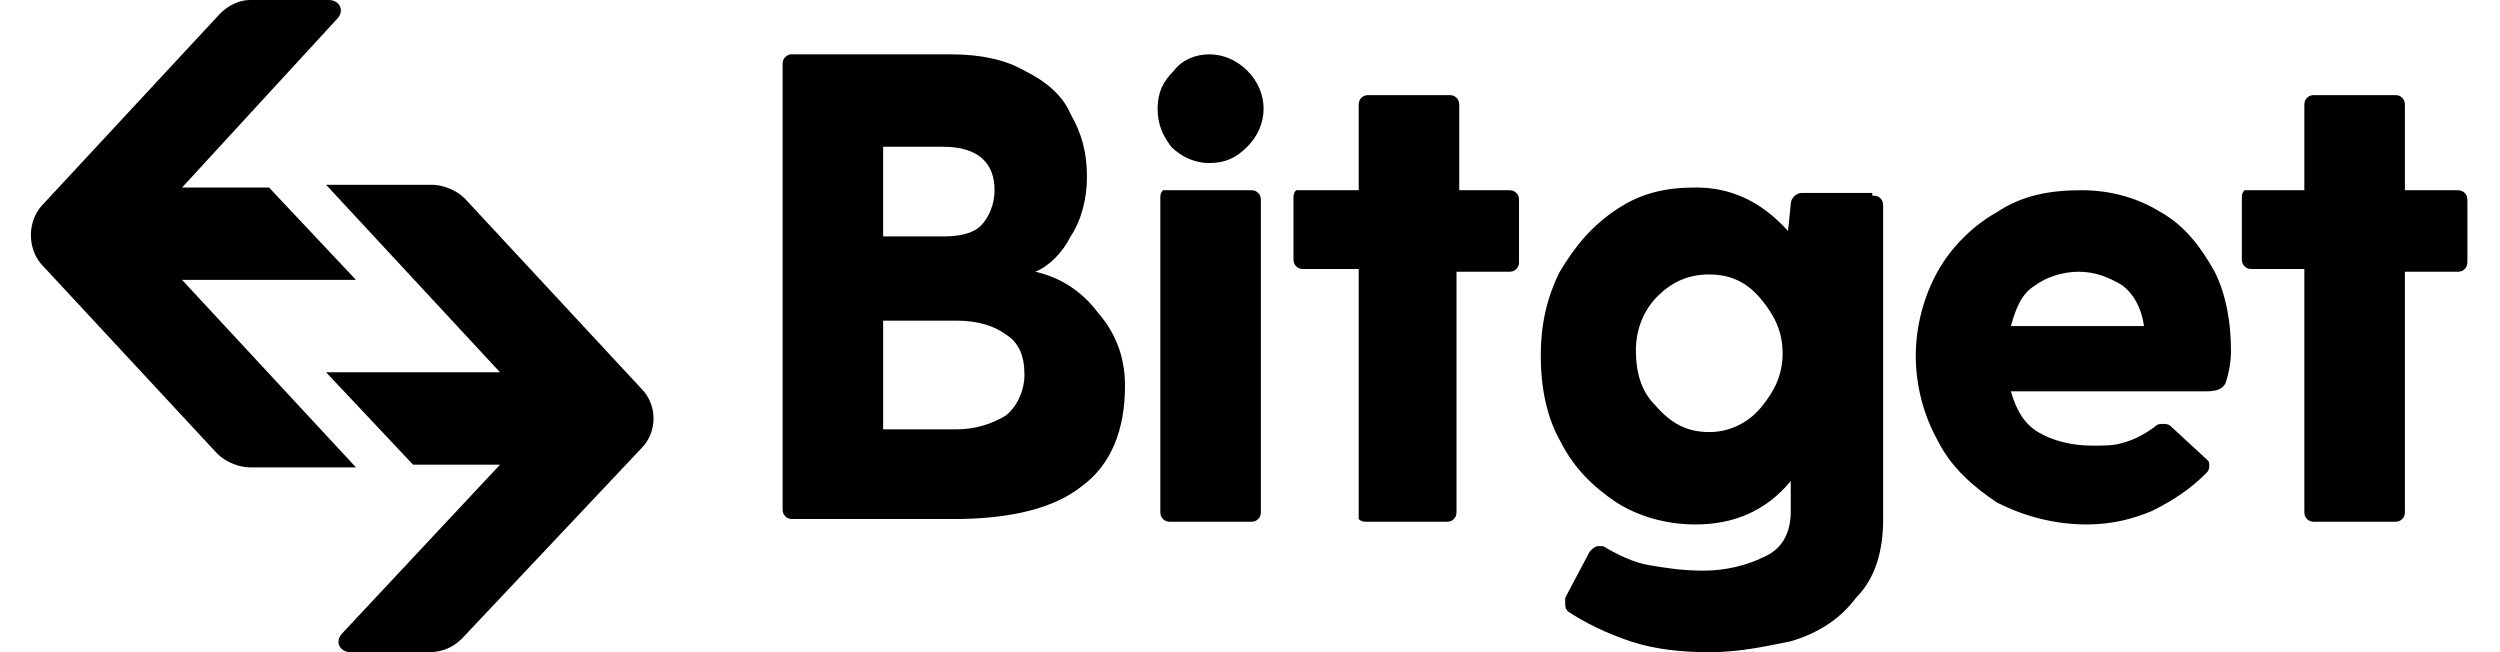 <svg xmlns="http://www.w3.org/2000/svg" xml:space="preserve" id="Layer_1" x="0" y="0" style="enable-background:new 0 0 92 24" version="1.1" viewBox="0 0 92 24"><style type="text/css">.st0{fill:#000}</style><g><g><g><path d="M90.4 7c.1 0 .2 0 .3.1.1.1.1.2.1.3v2.2c0 .1 0 .2-.1.3-.1.1-.2.1-.3.1h-1.9v8.8c0 .1 0 .2-.1.3-.1.1-.2.1-.3.1h-2.9c-.1 0-.2 0-.3-.1-.1-.1-.1-.2-.1-.3V9.9h-1.9c-.1 0-.2 0-.3-.1-.1-.1-.1-.2-.1-.3V7.3c0-.1 0-.2.1-.3H84.8V3.9c0-.1 0-.2.1-.3.1-.1.2-.1.3-.1h2.9c.1 0 .2 0 .3.1.1.1.1.2.1.3V7h1.9zM82.1 12.9c0 .5-.1.9-.2 1.2-.1.2-.3.3-.7.3H74c.2.7.5 1.2 1 1.5.5.3 1.2.5 2 .5.4 0 .8 0 1.1-.1.4-.1.8-.3 1.2-.6.1-.1.2-.1.3-.1.1 0 .2 0 .3.1l1.3 1.2c.1.1.1.1.1.2s0 .2-.1.3c-.6.6-1.2 1-2 1.4-.7.3-1.5.5-2.4.5-1.2 0-2.3-.3-3.3-.8-.9-.6-1.7-1.3-2.2-2.3-.5-.9-.8-2-.8-3.1s.3-2.2.8-3.1c.5-.9 1.3-1.7 2.2-2.2.9-.6 1.9-.8 3.1-.8 1.1 0 2.1.3 2.9.8.9.5 1.5 1.3 2 2.2.4.8.6 1.8.6 2.9zM76.5 10c-.6 0-1.2.2-1.6.5-.5.3-.7.8-.9 1.5h4.9c-.1-.7-.4-1.2-.8-1.5-.5-.3-1-.5-1.6-.5zM68.9 7.2c.1 0 .2 0 .3.1.1.1.1.2.1.3v11.5c0 1.2-.3 2.2-1 2.9-.6.8-1.4 1.3-2.4 1.6-1 .2-1.9.4-3 .4-1 0-2-.1-2.9-.4-.9-.3-1.7-.7-2.3-1.1-.1-.1-.1-.2-.1-.3V22l.9-1.7c.1-.1.2-.2.3-.2h.2c.5.3 1.1.6 1.7.7.6.1 1.2.2 2 .2s1.6-.2 2.2-.5c.7-.3 1-.9 1-1.7v-1.1c-.9 1.1-2.1 1.6-3.5 1.6-1.1 0-2.1-.3-2.9-.8-.9-.6-1.6-1.3-2.1-2.3-.5-.9-.7-2-.7-3.1s.2-2.1.7-3.1c.6-1 1.2-1.7 2.1-2.3.9-.6 1.8-.8 2.9-.8 1.3 0 2.4.5 3.4 1.6l.1-1c0-.2.2-.4.4-.4h2.6zm-6 8.7c.7 0 1.4-.3 1.9-.9.5-.6.8-1.2.8-2s-.3-1.4-.8-2c-.5-.6-1.1-.9-1.9-.9-.8 0-1.4.3-1.9.8s-.8 1.2-.8 2 .2 1.5.7 2c.6.7 1.2 1 2 1zM55.5 7c.1 0 .2 0 .3.1.1.1.1.2.1.3v2.2c0 .1 0 .2-.1.3-.1.1-.2.1-.3.1h-1.9v8.8c0 .1 0 .2-.1.3-.1.1-.2.1-.3.1h-2.9c-.1 0-.2 0-.3-.1V9.9h-2c-.1 0-.2 0-.3-.1-.1-.1-.1-.2-.1-.3V7.3c0-.1 0-.2.1-.3H50V3.9c0-.1 0-.2.1-.3.1-.1.2-.1.3-.1h2.9c.1 0 .2 0 .3.1.1.1.1.2.1.3V7h1.8zM44.5 6c-.5 0-1-.2-1.4-.6-.3-.4-.5-.8-.5-1.4 0-.6.2-1 .6-1.4.3-.4.8-.6 1.3-.6s1 .2 1.4.6c.4.4.6.9.6 1.4 0 .5-.2 1-.6 1.4-.4.4-.8.6-1.4.6zm-1.8 1.3c0-.1 0-.2.1-.3H46c.1 0 .2 0 .3.1.1.1.1.2.1.3v11.4c0 .1 0 .2-.1.3-.1.1-.2.1-.3.1h-2.9c-.1 0-.2 0-.3-.1-.1-.1-.1-.2-.1-.3V7.3zM38.1 10c.9.2 1.7.7 2.3 1.5.7.8 1 1.7 1 2.7 0 1.6-.5 2.9-1.6 3.7-1 .8-2.6 1.2-4.7 1.2h-5.9c-.1 0-.2 0-.3-.1-.1-.1-.1-.2-.1-.3V2.4c0-.1 0-.2.1-.3 0 0 .1-.1.2-.1H35c1.1 0 2 .2 2.7.6.8.4 1.4.9 1.7 1.6.4.7.6 1.4.6 2.3 0 .8-.2 1.6-.6 2.2-.3.6-.8 1.1-1.3 1.3zm-1.5-3c0-1-.6-1.6-1.9-1.6h-2.2v3.3h2.2c.6 0 1.1-.1 1.4-.4.3-.3.5-.8.5-1.3zm-1.4 8.8c.7 0 1.3-.2 1.8-.5.4-.3.7-.9.7-1.5 0-.7-.2-1.2-.7-1.5-.4-.3-1-.5-1.8-.5h-2.7v4h2.7zM8.1.5c.3-.3.7-.5 1.1-.5h2.9c.4 0 .6.4.3.7L6.7 6.9h3.2l3.2 3.4H6.7l6.4 6.9H9.2c-.4 0-.9-.2-1.2-.5l-6.5-7c-.5-.6-.5-1.6.1-2.2l6.5-7z" class="st0"/><path d="M17 23.5c-.3.3-.7.5-1.2.5h-2.9c-.4 0-.6-.4-.3-.7l5.8-6.2h-3.2L12 13.7h6.4L12 6.8h3.9c.4 0 .9.2 1.2.5l6.5 7c.6.6.6 1.6 0 2.2l-6.6 7z" class="st0"/></g></g></g></svg>